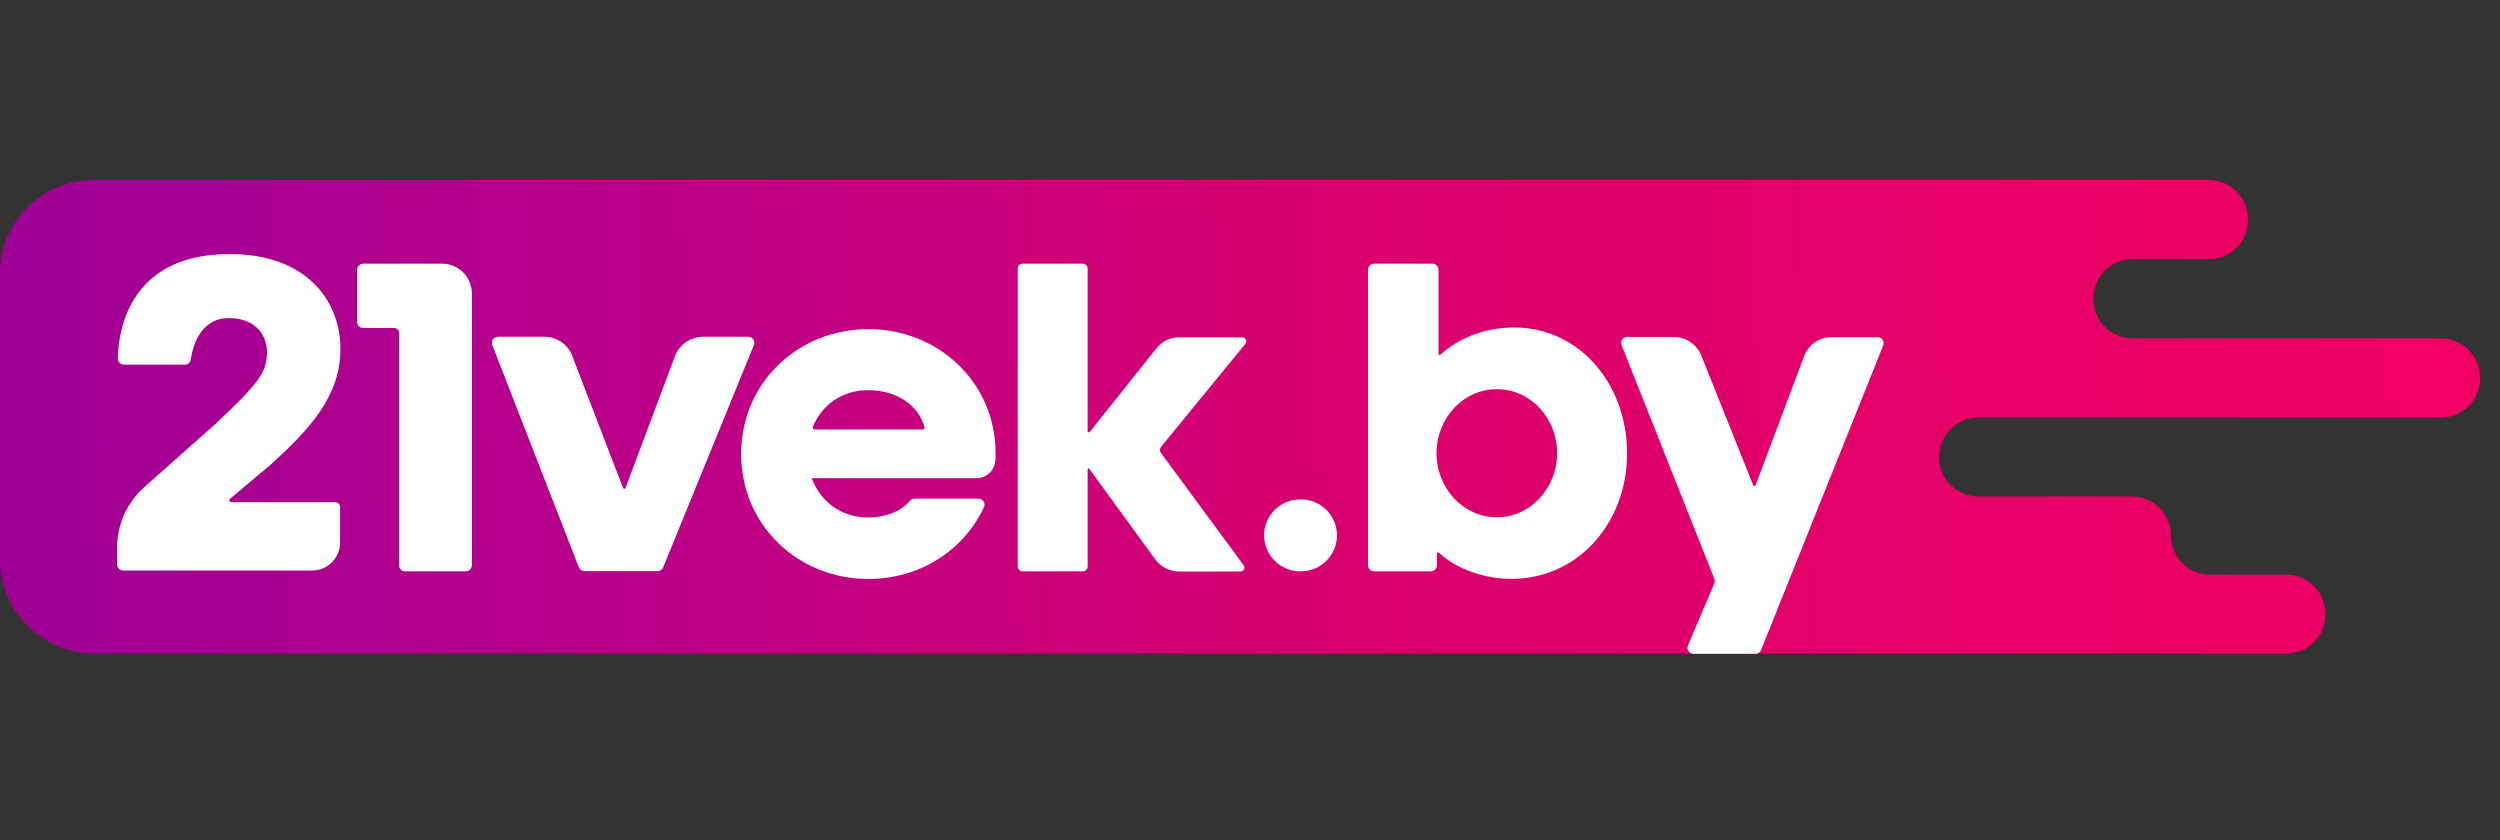 <svg width="125" height="42" viewBox="0 0 125 42" fill="none" xmlns="http://www.w3.org/2000/svg"><rect x="0" y="0" width="125" height="42" fill="#333333" stroke="none"/><path d="M122.036 16.916H106.625C105.545 16.916 104.671 16.042 104.671 14.962V14.913C104.671 13.832 105.545 12.958 106.625 12.958H110.446C111.526 12.958 112.4 12.084 112.4 11.004V10.954C112.4 9.874 111.526 9 110.446 9H4.665C2.092 9 0 11.092 0 13.665V27.946C0 30.559 2.122 32.68 4.734 32.68H114.316C115.396 32.68 116.27 31.806 116.27 30.726V30.686C116.27 29.606 115.396 28.732 114.316 28.732H110.505C109.424 28.732 108.55 27.858 108.55 26.777C108.55 25.697 107.676 24.823 106.596 24.823H98.915C97.835 24.823 96.961 23.949 96.961 22.868V22.829C96.961 21.749 97.835 20.875 98.915 20.875H122.045C123.126 20.875 124 20 124 18.92V18.881C124 17.791 123.116 16.916 122.036 16.916Z" fill="url(#Logo-0.2823483564919149)"></path><path d="M18.151 16.396H19.703C19.841 16.396 19.949 16.504 19.949 16.641V28.261C19.949 28.427 20.086 28.565 20.253 28.565H23.288C23.455 28.565 23.593 28.427 23.593 28.261V14.667C23.593 13.852 22.925 13.184 22.11 13.184H18.161C17.994 13.184 17.857 13.322 17.857 13.489V16.101C17.857 16.258 17.985 16.396 18.151 16.396Z" fill="white"></path><path d="M33.747 17.81L31.272 24.401C31.262 24.43 31.243 24.44 31.213 24.44C31.184 24.44 31.164 24.42 31.154 24.401L28.61 17.791C28.394 17.221 27.844 16.838 27.226 16.838H24.898C24.682 16.838 24.544 17.054 24.613 17.25L28.944 28.369C28.994 28.486 29.102 28.555 29.229 28.555H32.883C33.001 28.555 33.119 28.477 33.158 28.369L37.696 17.25C37.774 17.054 37.627 16.838 37.421 16.838H35.132C34.523 16.848 33.963 17.231 33.747 17.81Z" fill="white"></path><path d="M57.829 17.407L54.499 21.582C54.48 21.601 54.45 21.621 54.421 21.621C54.401 21.621 54.382 21.601 54.382 21.582V13.43C54.382 13.292 54.274 13.184 54.136 13.184H51.131C50.993 13.184 50.885 13.292 50.885 13.43V28.319C50.885 28.457 50.993 28.565 51.131 28.565H54.136C54.274 28.565 54.382 28.457 54.382 28.319V23.458C54.382 23.438 54.401 23.418 54.421 23.418C54.441 23.418 54.46 23.428 54.47 23.448L57.76 27.966C58.035 28.349 58.487 28.575 58.959 28.575H62.023C62.19 28.575 62.278 28.388 62.18 28.261L58.045 22.642C57.976 22.554 57.986 22.426 58.055 22.338L62.269 17.191C62.377 17.064 62.278 16.867 62.111 16.867H58.978C58.546 16.848 58.114 17.054 57.829 17.407Z" fill="white"></path><path d="M90.204 17.81L87.778 24.263C87.768 24.293 87.749 24.302 87.719 24.302C87.69 24.302 87.67 24.283 87.66 24.263L85.067 17.781C84.841 17.221 84.301 16.848 83.692 16.848H81.355C81.139 16.848 81.001 17.064 81.08 17.26L85.725 28.958C85.745 29.017 85.745 29.086 85.725 29.145L84.399 32.268C84.311 32.464 84.458 32.69 84.674 32.69H87.778C87.906 32.69 88.014 32.612 88.053 32.504L94.162 17.27C94.241 17.073 94.094 16.857 93.887 16.857H91.589C90.97 16.848 90.42 17.231 90.204 17.81Z" fill="white"></path><path d="M43.422 16.455C39.906 16.455 37.057 19.136 37.057 22.701C37.057 26.267 39.906 28.948 43.422 28.948C45.985 28.948 48.185 27.524 49.197 25.363C49.295 25.167 49.148 24.931 48.922 24.931H45.73C45.642 24.931 45.553 24.97 45.494 25.039C45.042 25.599 44.208 25.874 43.412 25.874C42.037 25.874 41.016 25.059 40.583 23.91H46.211H48.539H48.824C49.325 23.91 49.737 23.517 49.767 23.016C49.777 22.908 49.777 22.8 49.777 22.682C49.796 19.156 46.938 16.455 43.422 16.455ZM40.741 21.474C40.672 21.474 40.623 21.405 40.642 21.336C41.094 20.256 42.086 19.509 43.412 19.509C44.797 19.509 45.897 20.216 46.221 21.346C46.241 21.405 46.192 21.474 46.123 21.474H40.741Z" fill="white"></path><path d="M65.002 28.565H65.051C66.043 28.565 66.848 27.76 66.848 26.768C66.848 25.776 66.043 24.97 65.051 24.97H65.002C64.01 24.97 63.204 25.776 63.204 26.768C63.214 27.76 64.01 28.565 65.002 28.565Z" fill="white"></path><path d="M75.333 16.386C74.056 16.465 72.887 16.956 72.062 17.702C72.023 17.732 71.974 17.751 71.925 17.751V13.489C71.925 13.322 71.787 13.184 71.62 13.184H68.703C68.536 13.184 68.399 13.322 68.399 13.489V28.261C68.399 28.427 68.536 28.565 68.703 28.565H71.542C71.709 28.565 71.846 28.427 71.846 28.261V27.622C71.905 27.622 71.974 27.652 72.013 27.691C72.809 28.427 74.115 28.889 75.333 28.938C78.78 29.076 81.354 26.237 81.354 22.662C81.354 19.107 78.82 16.16 75.333 16.386ZM74.842 25.864C73.182 25.864 71.827 24.43 71.827 22.662C71.827 20.894 73.172 19.46 74.842 19.46C76.512 19.46 77.857 20.894 77.857 22.662C77.847 24.43 76.502 25.864 74.842 25.864Z" fill="white"></path><path d="M17.021 17.447C17.021 15.021 15.303 12.693 11.472 12.703C6.316 12.703 5.903 16.769 5.893 17.928C5.893 18.095 6.031 18.233 6.198 18.233H9.242C9.39 18.233 9.517 18.124 9.537 17.977C9.626 17.368 9.989 15.905 11.443 15.905C12.877 15.905 13.348 16.867 13.348 17.594C13.348 18.606 12.965 19.136 10.794 21.179L7.229 24.342C6.355 25.118 5.854 26.218 5.854 27.386V28.221C5.854 28.388 5.991 28.526 6.158 28.526H15.607C16.373 28.526 17.002 27.907 17.002 27.131V25.353C17.002 25.216 16.894 25.108 16.756 25.108H11.57C11.482 25.108 11.433 24.99 11.511 24.931L13.544 23.222C15.46 21.474 17.021 19.833 17.021 17.447Z" fill="white"></path><defs><linearGradient id="Logo-0.2823483564919149" x1="-5.708" y1="23.292" x2="127.227" y2="18.297" gradientUnits="userSpaceOnUse"><stop stop-color="#990099"></stop><stop offset="0.287" stop-color="#BB0088"></stop><stop offset="0.552" stop-color="#D9006D"></stop><stop offset="1" stop-color="#F20061"></stop></linearGradient></defs></svg>